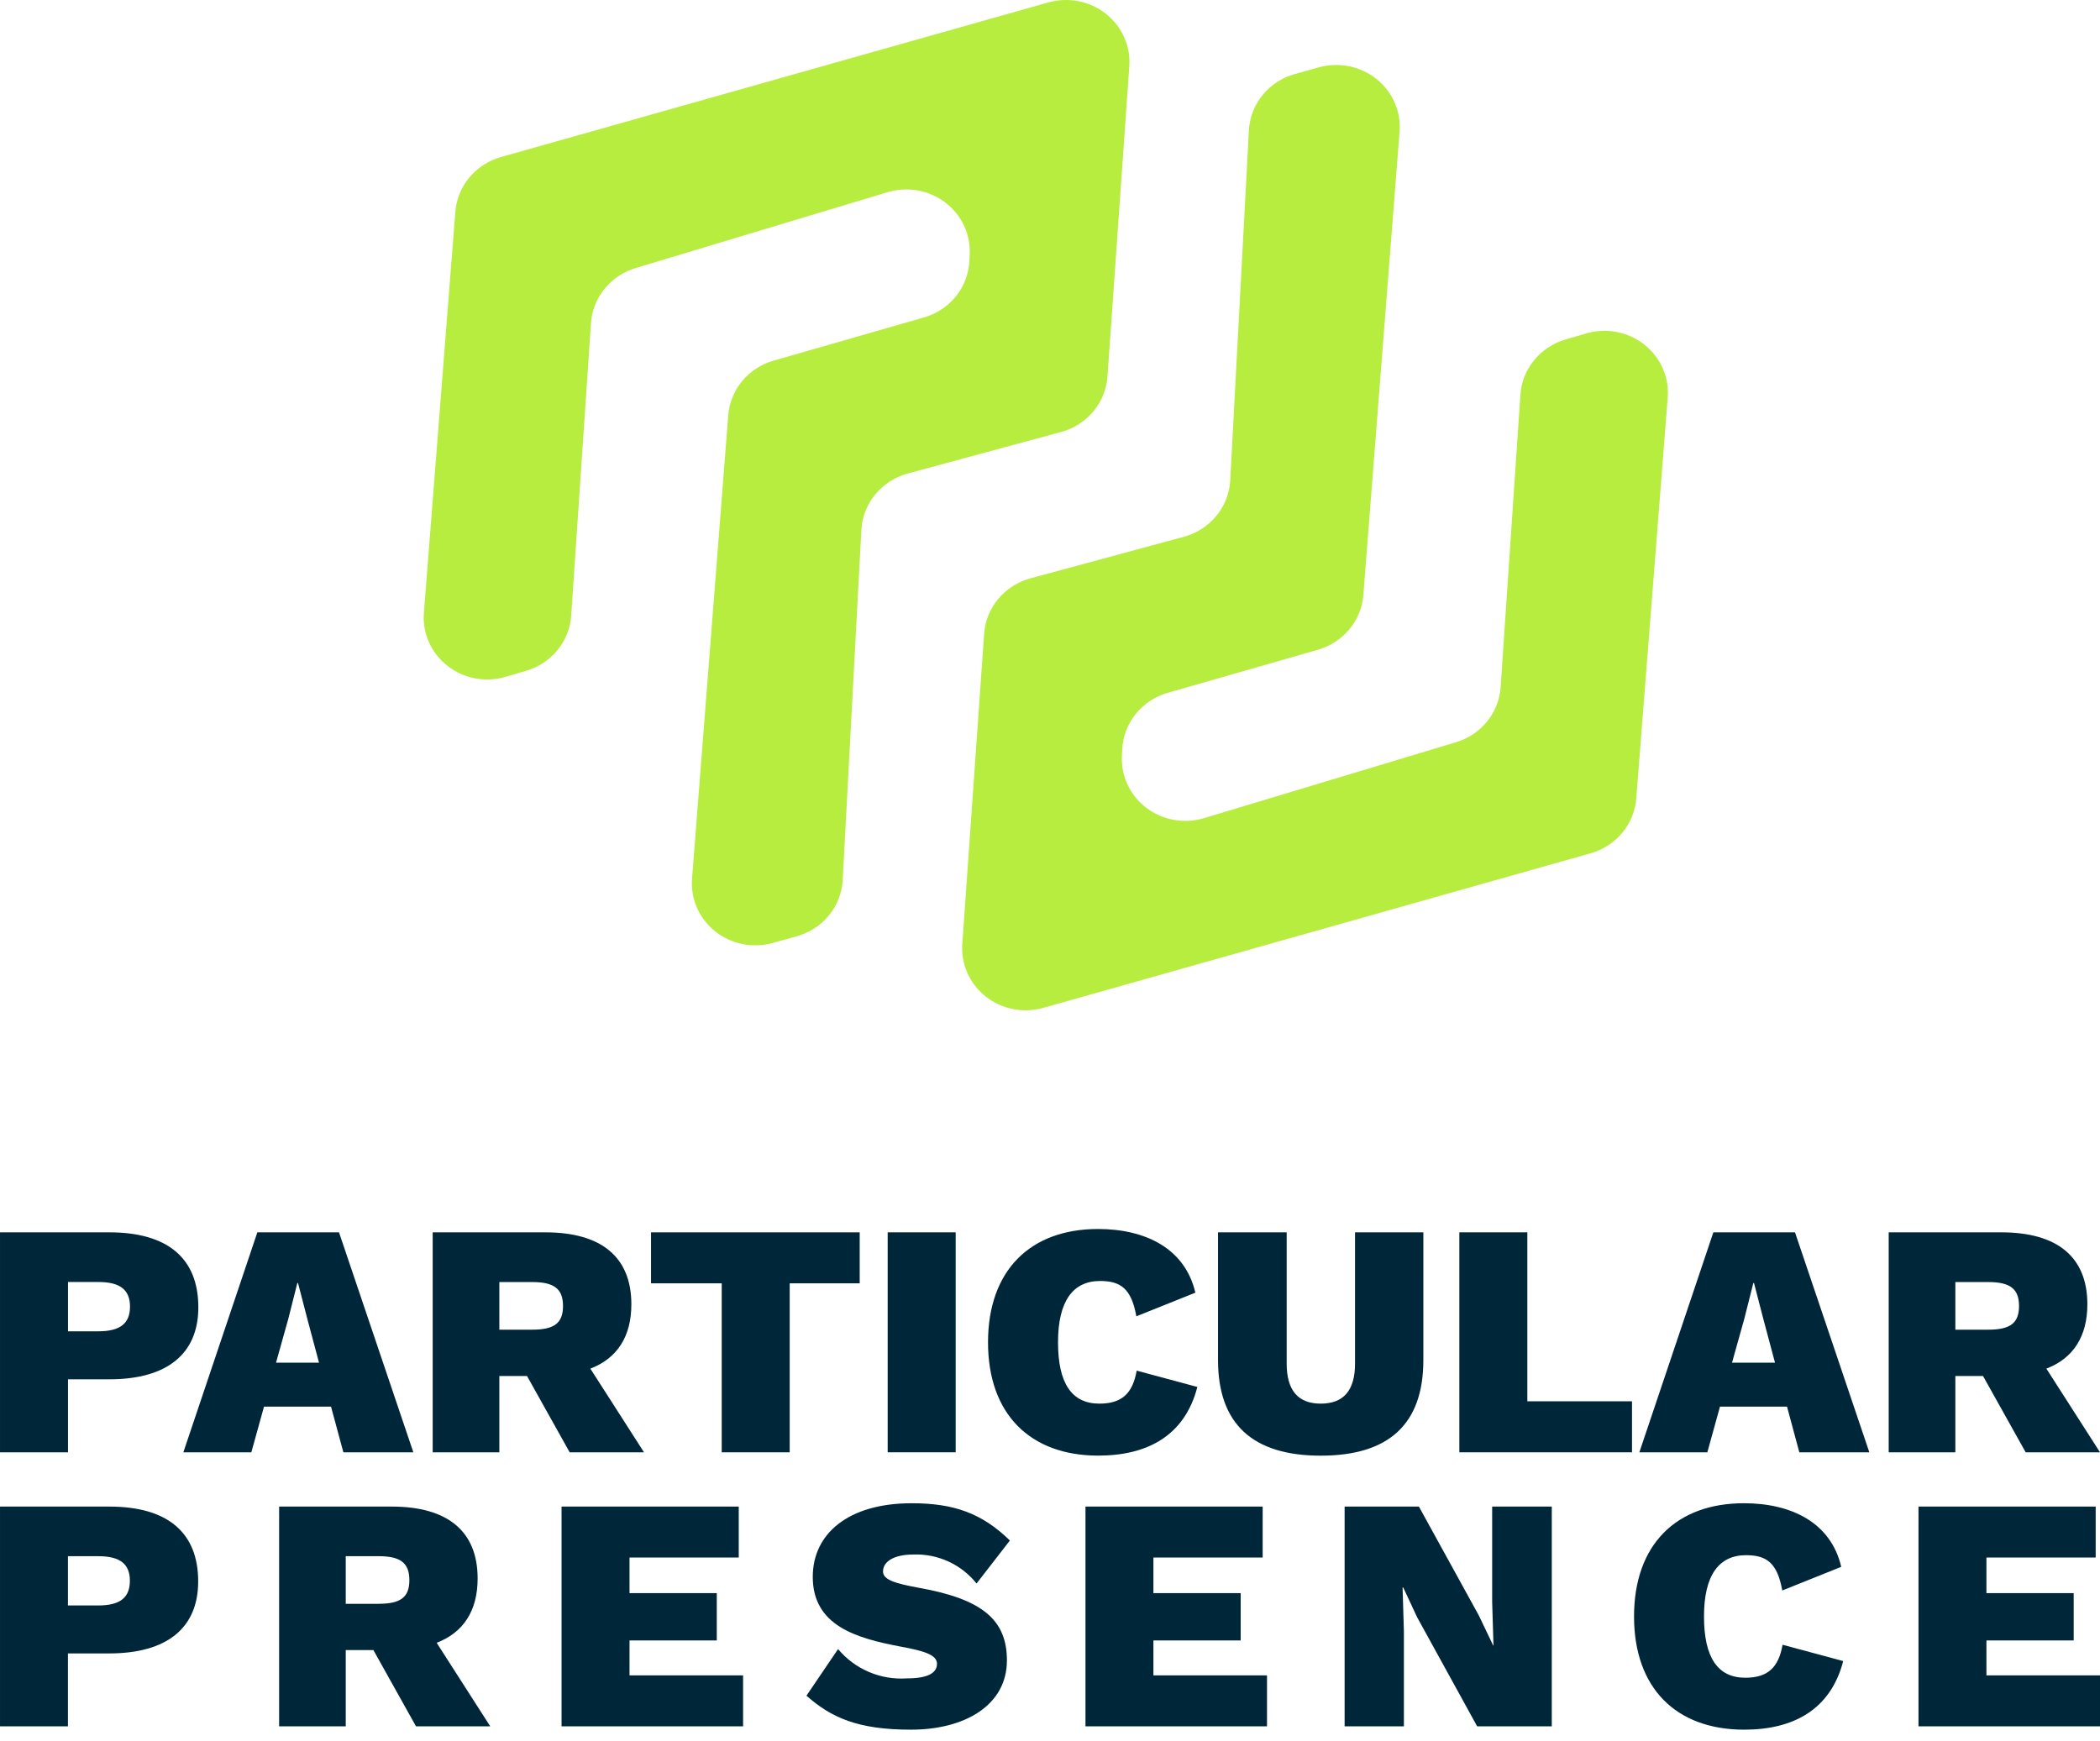 <svg width="240" height="199" viewBox="0 0 240 199" fill="none" xmlns="http://www.w3.org/2000/svg">
<path d="M57.256 17.949L119.806 0.278C120.928 -0.038 122.11 -0.085 123.255 0.139C124.399 0.364 125.47 0.855 126.379 1.569C127.287 2.284 128.006 3.202 128.473 4.245C128.941 5.288 129.143 6.426 129.064 7.562L126.569 43.041C126.466 44.501 125.901 45.894 124.953 47.029C124.005 48.163 122.719 48.983 121.273 49.376L103.748 54.124C102.295 54.518 101.004 55.343 100.054 56.486C99.104 57.629 98.542 59.032 98.447 60.5L96.306 100.657C96.214 102.116 95.66 103.511 94.721 104.65C93.782 105.79 92.504 106.617 91.063 107.018L88.316 107.785C87.186 108.099 85.995 108.141 84.845 107.907C83.695 107.673 82.62 107.17 81.713 106.442C80.807 105.713 80.094 104.781 79.638 103.725C79.182 102.669 78.995 101.521 79.094 100.379L83.234 47.403C83.359 45.983 83.92 44.633 84.845 43.53C85.769 42.426 87.014 41.62 88.415 41.218L105.589 36.289C107.037 35.873 108.315 35.027 109.247 33.869C110.179 32.711 110.717 31.299 110.788 29.828L110.824 29.055C110.877 27.921 110.65 26.791 110.161 25.761C109.672 24.731 108.937 23.83 108.017 23.135C107.096 22.44 106.018 21.971 104.873 21.767C103.728 21.564 102.55 21.632 101.437 21.966L72.636 30.643C71.226 31.068 69.981 31.903 69.07 33.036C68.159 34.169 67.624 35.546 67.537 36.984L65.283 70.322C65.195 71.768 64.654 73.153 63.732 74.289C62.811 75.425 61.554 76.258 60.132 76.675L57.771 77.368C56.646 77.698 55.455 77.757 54.302 77.539C53.148 77.321 52.066 76.833 51.148 76.117C50.231 75.401 49.505 74.479 49.033 73.43C48.562 72.38 48.358 71.234 48.441 70.091L52.036 24.244C52.142 22.8 52.7 21.422 53.633 20.297C54.566 19.172 55.83 18.352 57.256 17.949Z" fill="#B6ED3E"/>
<path d="M181.785 97.535L119.235 115.205C118.113 115.521 116.931 115.569 115.786 115.344C114.642 115.119 113.571 114.629 112.662 113.914C111.754 113.199 111.035 112.282 110.568 111.238C110.1 110.195 109.898 109.058 109.977 107.922L112.472 72.443C112.575 70.982 113.14 69.589 114.088 68.454C115.036 67.32 116.322 66.5 117.768 66.107L135.293 61.359C136.746 60.965 138.037 60.14 138.987 58.997C139.937 57.855 140.499 56.452 140.594 54.984L142.735 14.827C142.827 13.368 143.381 11.973 144.32 10.833C145.259 9.694 146.537 8.867 147.978 8.465L150.725 7.698C151.855 7.384 153.046 7.343 154.196 7.577C155.346 7.811 156.421 8.314 157.328 9.042C158.234 9.77 158.947 10.702 159.403 11.758C159.859 12.814 160.046 13.962 159.947 15.104L155.807 68.08C155.682 69.5 155.121 70.85 154.196 71.954C153.272 73.057 152.027 73.863 150.626 74.266L133.452 79.194C132.004 79.61 130.726 80.456 129.794 81.614C128.862 82.772 128.324 84.185 128.253 85.655L128.217 86.428C128.164 87.562 128.391 88.692 128.88 89.722C129.369 90.753 130.104 91.653 131.024 92.349C131.945 93.043 133.023 93.513 134.168 93.716C135.313 93.919 136.491 93.851 137.604 93.517L166.405 84.841C167.815 84.416 169.06 83.581 169.971 82.448C170.882 81.314 171.417 79.937 171.504 78.5L173.758 45.161C173.846 43.715 174.387 42.331 175.309 41.194C176.23 40.058 177.487 39.225 178.909 38.808L181.27 38.115C182.395 37.785 183.586 37.727 184.739 37.945C185.893 38.163 186.975 38.65 187.893 39.366C188.81 40.082 189.536 41.004 190.008 42.054C190.479 43.103 190.683 44.249 190.6 45.392L187.005 91.24C186.899 92.684 186.341 94.061 185.408 95.186C184.475 96.312 183.211 97.132 181.785 97.535Z" fill="#B6ED3E"/>
<path d="M22.649 180.774C22.649 186.065 19.107 188.997 12.484 188.997H7.765V197.33H0.001V172.212H12.485C19.111 172.212 22.65 175.142 22.65 180.774M14.845 180.699C14.845 178.791 13.741 177.883 11.231 177.883H7.766V183.516H11.229C13.739 183.516 14.843 182.603 14.843 180.7" fill="#00263A"/>
<path d="M42.674 188.616H39.514V197.334H31.901V172.212H44.766C51.161 172.212 54.586 175.028 54.586 180.433C54.586 184.087 52.987 186.599 49.904 187.78L56.029 197.334H47.545L42.674 188.616ZM39.514 183.325H43.283C45.793 183.325 46.785 182.565 46.785 180.624C46.785 178.682 45.795 177.882 43.283 177.882H39.514V183.325Z" fill="#00263A"/>
<path d="M84.924 191.509V197.332H64.178V172.212H84.428V178.035H71.946V182.108H81.916V187.511H71.946V191.507L84.924 191.509Z" fill="#00263A"/>
<path d="M115.414 176.093L111.607 181.004C110.745 179.925 109.642 179.064 108.387 178.488C107.131 177.913 105.759 177.64 104.378 177.691C102.17 177.691 100.916 178.494 100.916 179.633C100.916 180.584 102.321 181.003 105.026 181.497C112.255 182.792 115.076 185.152 115.076 189.795C115.076 194.935 110.241 197.714 104.113 197.714C97.986 197.714 94.977 196.308 92.166 193.83L95.78 188.501C96.731 189.637 97.937 190.532 99.3 191.114C100.662 191.697 102.143 191.949 103.621 191.851C106.096 191.851 107.086 191.206 107.086 190.177C107.086 189.148 105.563 188.693 102.822 188.198C97.874 187.246 92.888 185.837 92.888 180.244C92.888 175.333 96.922 171.831 104.193 171.831C108.951 171.831 112.187 172.936 115.422 176.094" fill="#00263A"/>
<path d="M144.8 191.509V197.332H124.055V172.212H144.305V178.035H131.819V182.108H141.792V187.511H131.819V191.507L144.8 191.509Z" fill="#00263A"/>
<path d="M177.346 197.332H168.819L161.969 184.883L160.369 181.458H160.294L160.445 186.445V197.332H153.671V172.21H162.159L169.01 184.66L170.647 188.084H170.684L170.533 183.098V172.21H177.347L177.346 197.332Z" fill="#00263A"/>
<path d="M199.347 197.714C191.543 197.714 186.748 192.956 186.748 184.772C186.748 176.588 191.544 171.83 199.31 171.83C204.715 171.83 209.25 174.039 210.425 179.099L203.688 181.803C203.116 178.605 201.86 177.768 199.538 177.768C196.455 177.768 194.742 180.051 194.742 184.772C194.742 189.454 196.302 191.776 199.461 191.776C202.048 191.776 203.267 190.595 203.723 188.007L210.651 189.871C209.203 195.467 204.903 197.713 199.344 197.713" fill="#00263A"/>
<path d="M240.001 191.509V197.332H219.256V172.212H239.506V178.035H227.02V182.108H236.993V187.511H227.02V191.507L240.001 191.509Z" fill="#00263A"/>
<path d="M22.667 149.436C22.667 154.73 19.124 157.664 12.497 157.664H7.772V166.008H0.001V140.865H12.498C19.125 140.865 22.667 143.799 22.667 149.436ZM14.858 149.359C14.858 147.454 13.754 146.541 11.239 146.541H7.772V152.177H11.238C13.753 152.177 14.857 151.264 14.857 149.358" fill="#00263A"/>
<path d="M37.831 160.786H30.173L28.725 166.008H20.955L29.412 140.865H38.744L47.239 166.008H39.243L37.831 160.786ZM36.459 155.764L35.127 150.769L34.058 146.655H33.982L32.954 150.732L31.545 155.764H36.459Z" fill="#00263A"/>
<path d="M60.23 157.285H57.068V166.008H49.45V140.865H62.325C68.724 140.865 72.155 143.683 72.155 149.092C72.155 152.749 70.553 155.264 67.469 156.444L73.6 166.008H65.105L60.23 157.285ZM57.068 151.991H60.839C63.354 151.991 64.344 151.23 64.344 149.286C64.344 147.343 63.354 146.548 60.839 146.548H57.068V151.991Z" fill="#00263A"/>
<path d="M98.251 146.693H90.251V166.008H82.483V146.693H74.404V140.865H98.251V146.693Z" fill="#00263A"/>
<path d="M109.22 140.863H101.449V166.006H109.22V140.863Z" fill="#00263A"/>
<path d="M125.527 166.387C117.717 166.387 112.917 161.625 112.917 153.436C112.917 145.247 117.717 140.483 125.488 140.483C130.897 140.483 135.428 142.693 136.612 147.76L129.869 150.464C129.298 147.264 128.043 146.425 125.716 146.425C122.631 146.425 120.917 148.712 120.917 153.436C120.917 158.12 122.479 160.445 125.64 160.445C128.231 160.445 129.449 159.264 129.906 156.674L136.841 158.538C135.393 164.139 131.089 166.385 125.526 166.385" fill="#00263A"/>
<path d="M162.669 155.458C162.669 162.772 158.745 166.392 150.937 166.392C143.165 166.392 139.202 162.773 139.202 155.458V140.863H147.05V155.874C147.05 158.923 148.345 160.446 150.937 160.445C153.565 160.445 154.86 158.923 154.86 155.874V140.863H162.67L162.669 155.458Z" fill="#00263A"/>
<path d="M186.515 160.178V166.007H166.783V140.863H174.553V160.178H186.515Z" fill="#00263A"/>
<path d="M204.23 160.786H196.569L195.124 166.008H187.355L195.812 140.865H205.143L213.638 166.008H205.638L204.23 160.786ZM202.858 155.764L201.525 150.774L200.457 146.655H200.381L199.353 150.732L197.945 155.764H202.858Z" fill="#00263A"/>
<path d="M226.631 157.285H223.469V166.008H215.851V140.865H228.726C235.125 140.865 238.556 143.683 238.556 149.092C238.556 152.749 236.954 155.264 233.87 156.444L240.001 166.008H231.506L226.631 157.285ZM223.469 151.991H227.24C229.755 151.991 230.746 151.23 230.746 149.286C230.746 147.343 229.755 146.548 227.24 146.548H223.469V151.991Z" fill="#00263A"/>
</svg>
